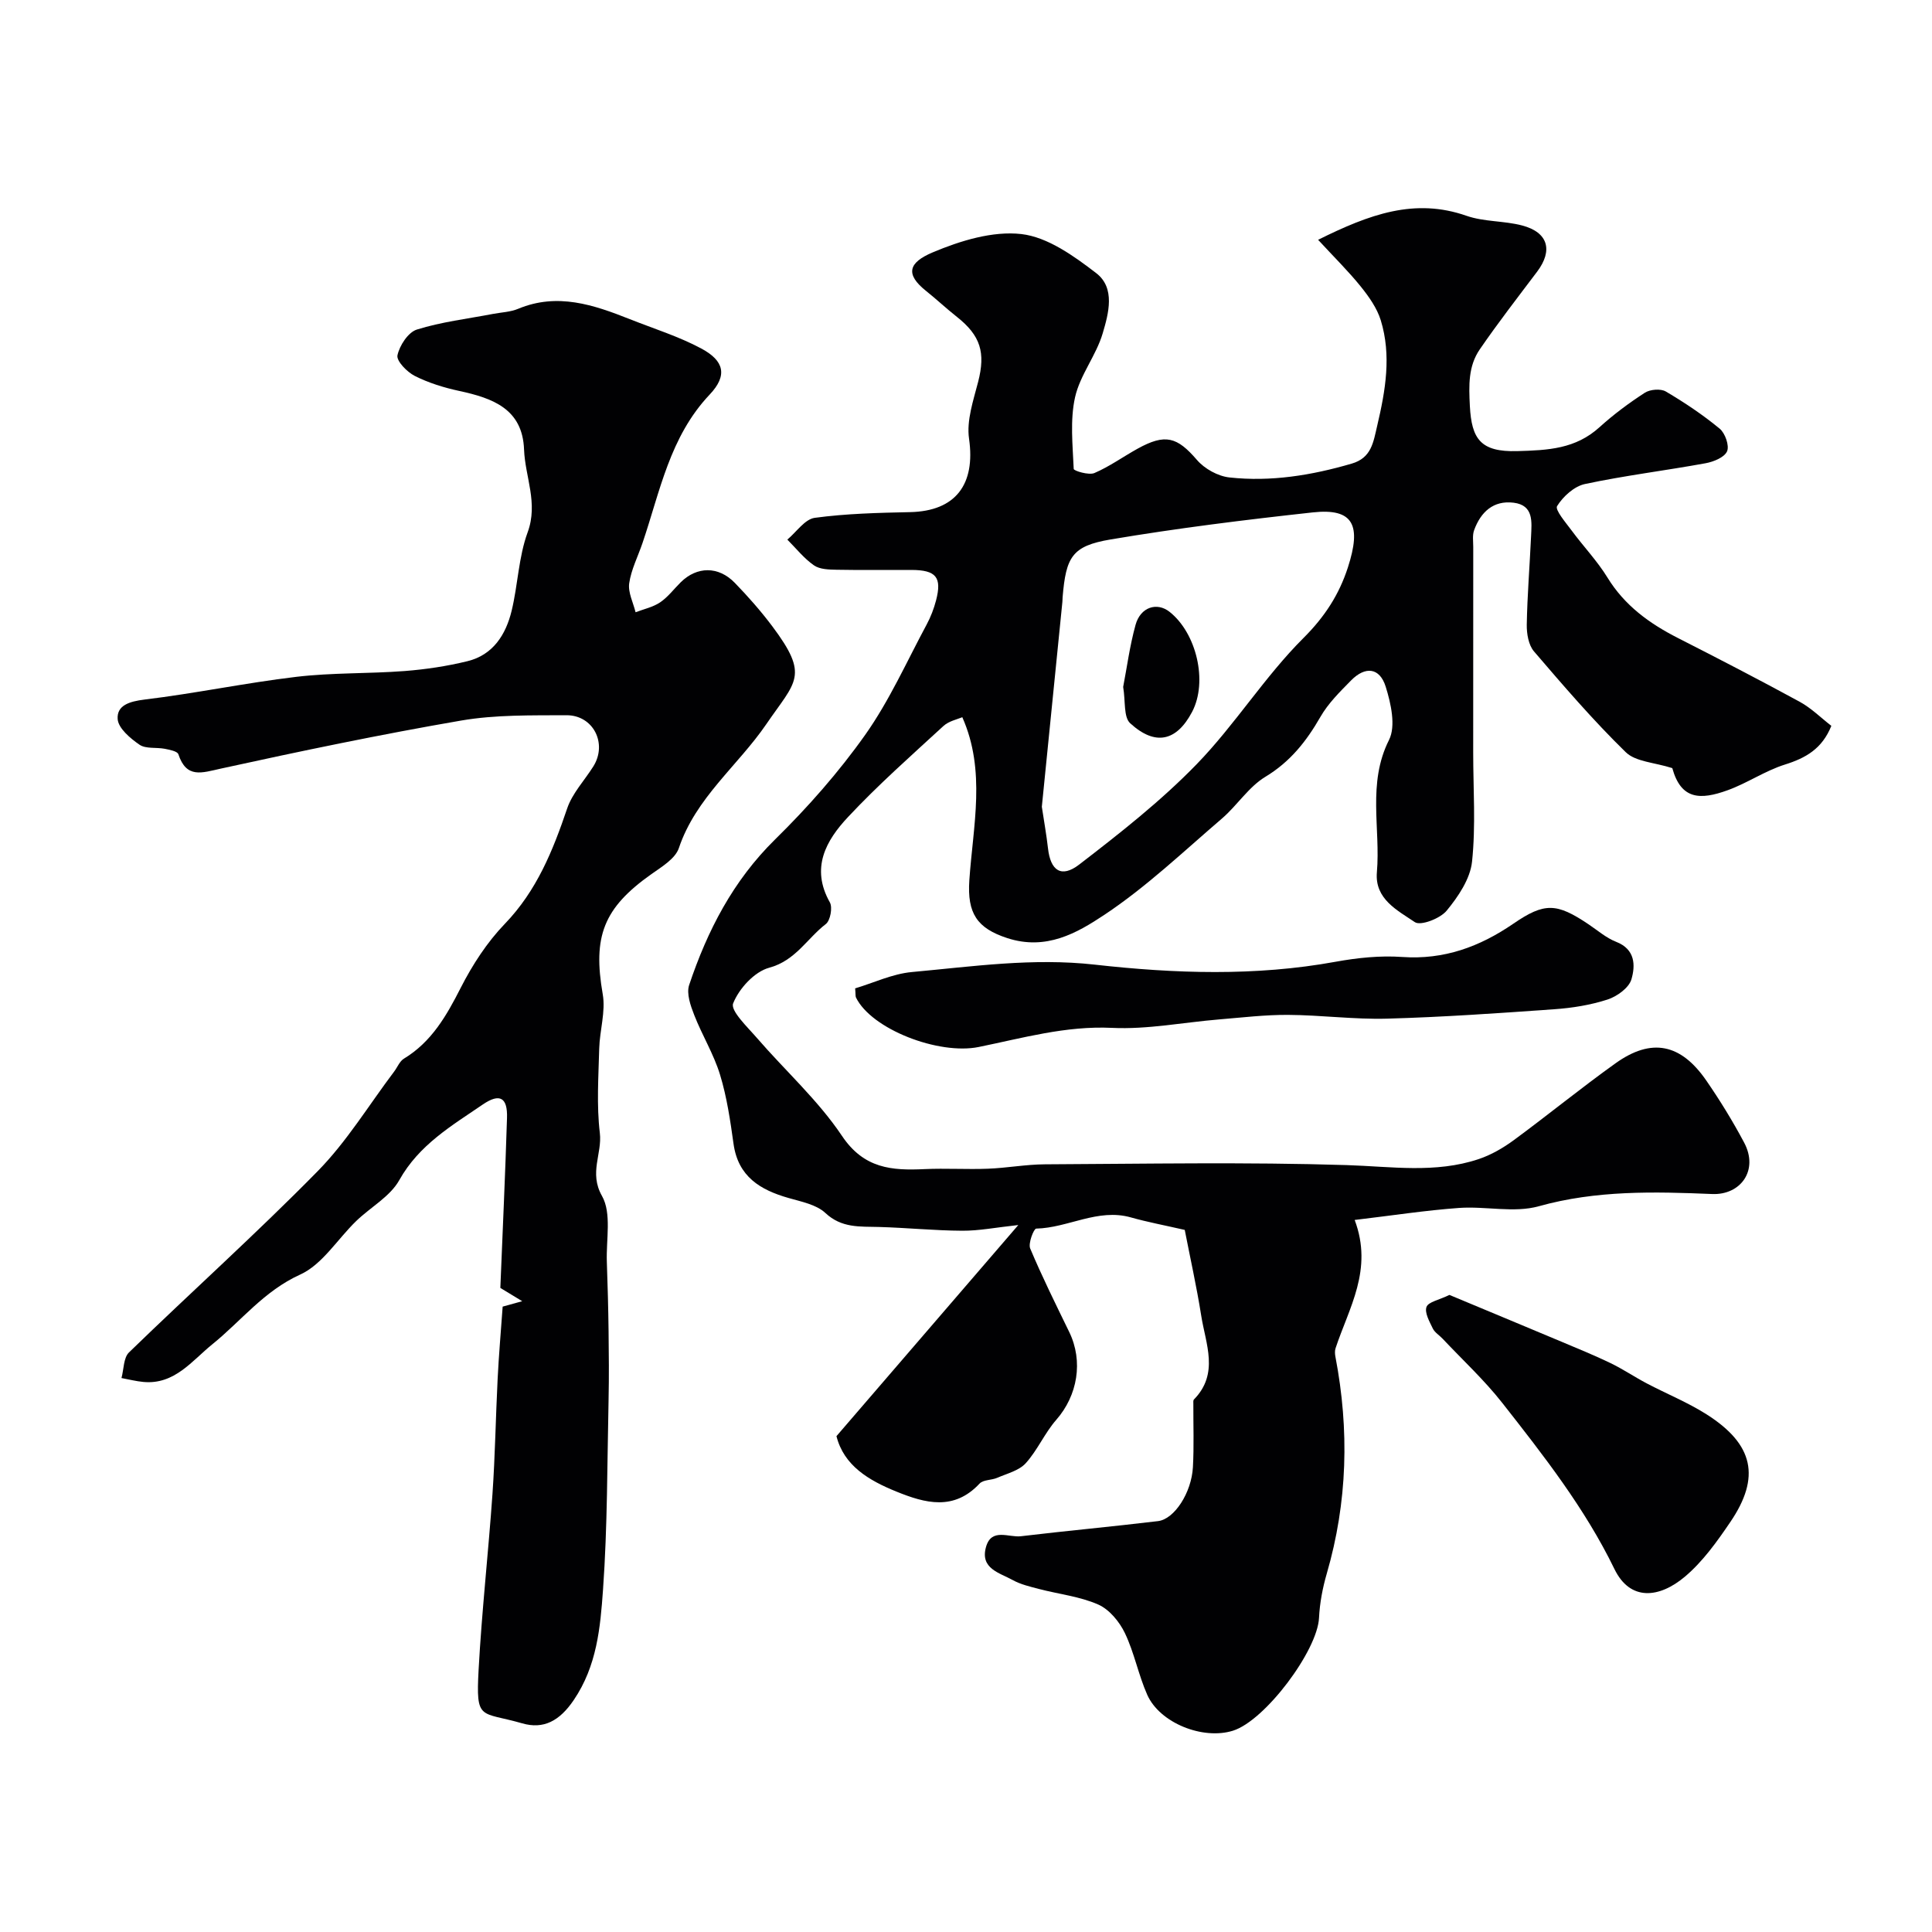 <svg enable-background="new 0 0 400 400" viewBox="0 0 400 400" xmlns="http://www.w3.org/2000/svg"><g fill="#010103"><path d="m173.18 297.34c12.58-14.6 24.62-28.59 37.65-43.71-4.64.5-8.12 1.2-11.6 1.18-5.77-.03-11.52-.62-17.29-.78-3.93-.11-7.68.26-11.05-2.89-1.87-1.75-4.96-2.34-7.6-3.1-5.9-1.68-10.47-4.43-11.42-11.22-.67-4.81-1.38-9.68-2.79-14.3-1.3-4.27-3.72-8.19-5.35-12.37-.76-1.94-1.64-4.44-1.05-6.21 3.78-11.27 9.08-21.58 17.79-30.14 6.78-6.66 13.17-13.91 18.66-21.66 5.01-7.08 8.6-15.17 12.73-22.85.84-1.56 1.49-3.27 1.94-4.98 1.25-4.8.01-6.29-5.08-6.31-5.17-.02-10.33.06-15.5-.04-1.6-.03-3.5-.07-4.7-.91-2.07-1.44-3.7-3.52-5.51-5.33 1.88-1.57 3.62-4.23 5.68-4.51 6.51-.88 13.14-1.04 19.73-1.18 9.44-.2 13.57-5.74 12.21-15.2-.55-3.77.9-7.94 1.89-11.8 1.54-6.02.52-9.53-4.41-13.43-2.19-1.73-4.23-3.65-6.41-5.39-4.27-3.42-3.67-5.82 1.41-7.96 5.72-2.41 12.42-4.47 18.36-3.79 5.44.63 10.87 4.54 15.48 8.08 4.02 3.08 2.57 8.36 1.35 12.48-1.35 4.58-4.69 8.62-5.72 13.22-1.06 4.75-.49 9.89-.28 14.85.02.39 3.12 1.34 4.28.85 3.12-1.34 5.93-3.37 8.92-5.03 5.78-3.2 8.21-2.45 12.32 2.32 1.57 1.83 4.34 3.36 6.72 3.62 8.59.94 17.02-.44 25.31-2.86 4.12-1.2 4.48-4.43 5.29-7.87 1.71-7.27 2.97-14.53.73-21.82-.78-2.52-2.46-4.89-4.15-6.99-2.54-3.15-5.44-6-8.82-9.66 10.66-5.3 20-8.72 30.73-4.97 3.64 1.27 7.78 1.01 11.54 2.01 5.36 1.42 6.39 5.15 3.08 9.55-4.01 5.32-8.1 10.59-11.87 16.08-2.41 3.5-2.28 7.46-2.06 11.75.36 6.85 2.24 9.53 9.79 9.33 6.44-.18 12.09-.45 17.06-4.96 2.9-2.63 6.09-5 9.38-7.13 1.09-.7 3.27-.88 4.33-.26 3.89 2.29 7.68 4.83 11.16 7.7 1.13.93 2.04 3.52 1.53 4.69-.55 1.26-2.8 2.17-4.45 2.47-8.31 1.52-16.72 2.54-24.97 4.3-2.22.47-4.53 2.57-5.77 4.57-.48.77 1.78 3.4 2.99 5.03 2.43 3.3 5.31 6.3 7.44 9.77 3.56 5.8 8.69 9.51 14.58 12.51 8.45 4.3 16.88 8.66 25.21 13.2 2.4 1.31 4.42 3.33 6.56 4.99-1.91 4.75-5.3 6.66-9.6 8.01-4.11 1.29-7.8 3.85-11.87 5.32-5.66 2.05-9.65 1.98-11.46-4.58-3.7-1.19-7.6-1.3-9.65-3.31-6.72-6.56-12.87-13.72-18.99-20.86-1.13-1.32-1.52-3.67-1.49-5.53.11-6.1.61-12.19.89-18.29.13-2.98.59-6.44-3.61-6.96s-6.81 1.93-8.18 5.69c-.38 1.04-.18 2.31-.18 3.47-.01 14.2-.01 28.4-.01 42.6 0 7.53.55 15.12-.24 22.56-.38 3.57-2.86 7.24-5.26 10.15-1.34 1.63-5.39 3.18-6.58 2.37-3.58-2.43-8.34-4.77-7.86-10.33.78-9.1-2.02-18.38 2.51-27.39 1.45-2.88.4-7.56-.69-11.04-1.24-3.96-4.22-4.28-7.17-1.28-2.3 2.34-4.73 4.73-6.34 7.54-2.9 5.05-6.24 9.29-11.4 12.41-3.46 2.09-5.83 5.92-8.98 8.63-7.98 6.84-15.66 14.17-24.36 19.95-5.66 3.76-12.05 7.45-20.14 4.8-6.21-2.04-8.27-5.11-7.81-11.95.76-11.23 3.49-22.65-1.46-33.78-1.02.46-2.78.8-3.9 1.83-6.7 6.16-13.55 12.21-19.76 18.85-4.55 4.85-7.78 10.54-3.76 17.66.6 1.06.1 3.77-.83 4.49-3.88 2.98-6.26 7.57-11.73 9.05-3.05.82-6.25 4.32-7.46 7.38-.6 1.52 2.97 4.9 4.94 7.18 5.86 6.77 12.65 12.88 17.59 20.25 4.56 6.8 10.32 7.2 17.12 6.88 4.36-.2 8.74.09 13.09-.08 3.94-.15 7.87-.89 11.8-.91 20.83-.1 41.68-.49 62.49.16 9.22.29 18.36 1.76 27.32-1.24 2.57-.86 5.04-2.29 7.24-3.9 7.11-5.23 13.95-10.83 21.13-15.96 7.4-5.28 13.47-4.07 18.75 3.58 2.85 4.13 5.49 8.43 7.84 12.85 3.08 5.78-.76 10.9-6.6 10.66-11.99-.5-24-.8-35.91 2.53-5.12 1.43-10.99-.04-16.49.35-6.95.5-13.87 1.57-21.63 2.49 3.88 10.31-1.21 18.21-3.96 26.57-.18.54-.13 1.21-.02 1.78 2.89 15.1 2.51 30.05-1.8 44.88-.86 2.96-1.45 6.07-1.6 9.14-.32 6.8-11.16 21.28-17.81 23.37-6.23 1.96-15.16-1.58-17.76-7.44-1.83-4.13-2.68-8.72-4.63-12.78-1.13-2.35-3.22-4.89-5.52-5.9-3.81-1.68-8.14-2.14-12.22-3.21-1.87-.49-3.83-.94-5.49-1.86-2.7-1.5-6.78-2.35-5.52-6.84 1.13-4.03 4.73-1.92 7.24-2.23 9.45-1.13 18.93-1.99 28.38-3.13 3.39-.41 6.93-5.88 7.22-11.17.24-4.34.07-8.69.09-13.04 0-.33-.06-.78.12-.97 5.26-5.37 2.43-11.5 1.51-17.35-.96-6.07-2.31-12.08-3.41-17.76-4.19-.96-7.72-1.62-11.16-2.59-6.85-1.93-12.98 2.17-19.6 2.32-.49.01-1.69 3.04-1.24 4.11 2.46 5.86 5.3 11.57 8.08 17.29 2.95 6.07 1.74 13.15-2.69 18.2-2.4 2.74-3.88 6.29-6.32 8.98-1.39 1.53-3.86 2.13-5.91 3.02-1.18.51-2.88.37-3.64 1.19-5.31 5.68-11.23 4.09-17.21 1.66-5.75-2.33-10.88-5.37-12.42-11.48zm42.52-130.31c.42 2.82.95 5.72 1.28 8.64.52 4.57 2.74 6.18 6.45 3.33 8.45-6.5 16.92-13.15 24.32-20.77 7.94-8.18 14.08-18.13 22.15-26.17 4.41-4.4 7.36-9 9.17-14.59 2.8-8.66 1.24-12.32-7.3-11.38-13.99 1.53-27.97 3.26-41.84 5.6-7.99 1.35-9.23 3.61-9.93 11.98-.03.33-.01.67-.05 1-1.41 14.06-2.82 28.12-4.25 42.36z"/><path d="m104.07 270.52c.89-.25 2.21-.61 4.05-1.12-1.87-1.14-3.36-2.04-4.53-2.75.48-11.86 1.02-23.53 1.38-35.21.13-4.17-1.46-5.19-5.01-2.77-6.43 4.39-13.2 8.34-17.29 15.66-1.9 3.41-5.94 5.59-8.9 8.45-3.89 3.75-7.02 9.02-11.63 11.11-7.51 3.41-12.18 9.58-18.18 14.43-4.18 3.37-7.8 8.39-14.25 7.8-1.53-.14-3.04-.53-4.56-.81.49-1.8.41-4.2 1.56-5.31 12.96-12.58 26.43-24.66 39.08-37.54 6.02-6.13 10.59-13.69 15.81-20.6.68-.9 1.14-2.14 2.03-2.68 5.74-3.48 8.81-8.88 11.76-14.67 2.42-4.75 5.45-9.42 9.13-13.24 6.61-6.86 9.95-15.16 12.91-23.9 1.07-3.15 3.59-5.79 5.41-8.69 2.96-4.71.02-10.63-5.58-10.6-7.27.04-14.66-.12-21.77 1.1-16.67 2.87-33.24 6.33-49.76 9.95-3.96.87-7.12 2.11-8.8-2.97-.21-.63-1.81-.93-2.82-1.13-1.75-.34-3.91.05-5.22-.84-1.91-1.31-4.4-3.41-4.53-5.32-.2-2.85 2.46-3.65 5.54-4.03 10.52-1.27 20.93-3.46 31.46-4.71 7.41-.88 14.95-.63 22.41-1.2 4.37-.34 8.77-1 13.02-2.04 5.3-1.3 7.94-5.5 9.14-10.44 1.3-5.37 1.43-11.11 3.31-16.23 2.23-6.06-.52-11.45-.74-17.14-.31-8.45-6.52-10.65-13.42-12.14-3.16-.68-6.34-1.66-9.21-3.11-1.6-.81-3.83-3.1-3.58-4.27.43-2.03 2.22-4.77 4.02-5.33 5.08-1.59 10.46-2.22 15.72-3.23 1.76-.34 3.64-.39 5.26-1.07 8.12-3.38 15.63-.82 23.11 2.15 4.96 1.97 10.12 3.57 14.8 6.08 4.73 2.53 5.48 5.56 1.74 9.52-8.29 8.75-10.28 20.07-13.92 30.76-.94 2.77-2.34 5.48-2.75 8.32-.27 1.9.83 4 1.32 6 1.71-.66 3.6-1.05 5.08-2.05 1.63-1.1 2.86-2.77 4.28-4.17 3.35-3.3 7.79-3.36 11.17.12 2.75 2.83 5.38 5.82 7.75 8.97 7.77 10.36 4.91 11.34-1.2 20.28-5.91 8.64-14.61 15.24-18.12 25.68-.74 2.19-3.53 3.86-5.66 5.37-9.97 7.04-12.18 12.93-10.1 24.88.63 3.6-.63 7.5-.73 11.27-.15 5.83-.56 11.72.13 17.47.51 4.29-2.28 8.22.44 13.02 2.04 3.59.84 9.04 1.01 13.66.17 4.81.3 9.62.36 14.43.06 4.66.1 9.33 0 13.99-.29 13.15-.22 26.33-1.15 39.43-.56 7.84-1.25 15.78-6.07 22.88-2.93 4.32-6.25 6.09-10.66 4.81-8.7-2.51-9.61-.38-9.03-11.09.66-12.15 2.02-24.25 2.87-36.39.55-7.94.67-15.9 1.07-23.85.24-4.83.66-9.67 1.04-14.95z"/><path d="m177.05 204.63c3.8-1.13 7.71-3.01 11.75-3.38 12.58-1.15 25.02-2.97 37.88-1.53 16.52 1.85 33.25 2.43 49.85-.6 4.51-.82 9.22-1.31 13.77-.99 8.66.61 16.05-2.11 23.02-6.89 6.47-4.44 8.97-4.3 15.53.1 1.9 1.27 3.69 2.85 5.77 3.66 3.98 1.55 3.98 4.91 3.15 7.76-.52 1.77-2.98 3.54-4.94 4.18-3.52 1.14-7.29 1.75-11 2.01-11.54.82-23.08 1.63-34.64 1.95-6.82.19-13.67-.74-20.5-.78-4.76-.03-9.53.55-14.28.94-7.4.61-14.82 2.1-22.17 1.75-9.58-.46-18.51 2.11-27.62 3.96-8.3 1.68-22.2-3.68-25.4-10.25-.13-.29-.06-.65-.17-1.89z"/><path d="m300.09 268.1c7.62 3.18 15.4 6.41 23.16 9.67 3.42 1.44 6.86 2.84 10.2 4.45 2.57 1.24 4.95 2.86 7.48 4.19 4.14 2.18 8.53 3.95 12.45 6.45 9.7 6.18 11.18 12.98 4.85 22.28-2.75 4.05-5.71 8.2-9.41 11.31-5.26 4.42-11.3 5.13-14.57-1.6-6.1-12.56-14.68-23.52-23.25-34.43-3.71-4.72-8.17-8.84-12.3-13.23-.68-.73-1.65-1.3-2.06-2.15-.68-1.42-1.73-3.27-1.3-4.45.38-1.05 2.58-1.43 4.75-2.49z"/><path d="m232.54 142.22c.77-3.98 1.36-8.51 2.57-12.87 1.02-3.67 4.43-4.74 7.03-2.68 5.56 4.38 7.98 14.43 4.67 20.72-3.19 6.05-7.59 7.14-12.82 2.35-1.39-1.28-.95-4.54-1.45-7.52z"/></g></svg>